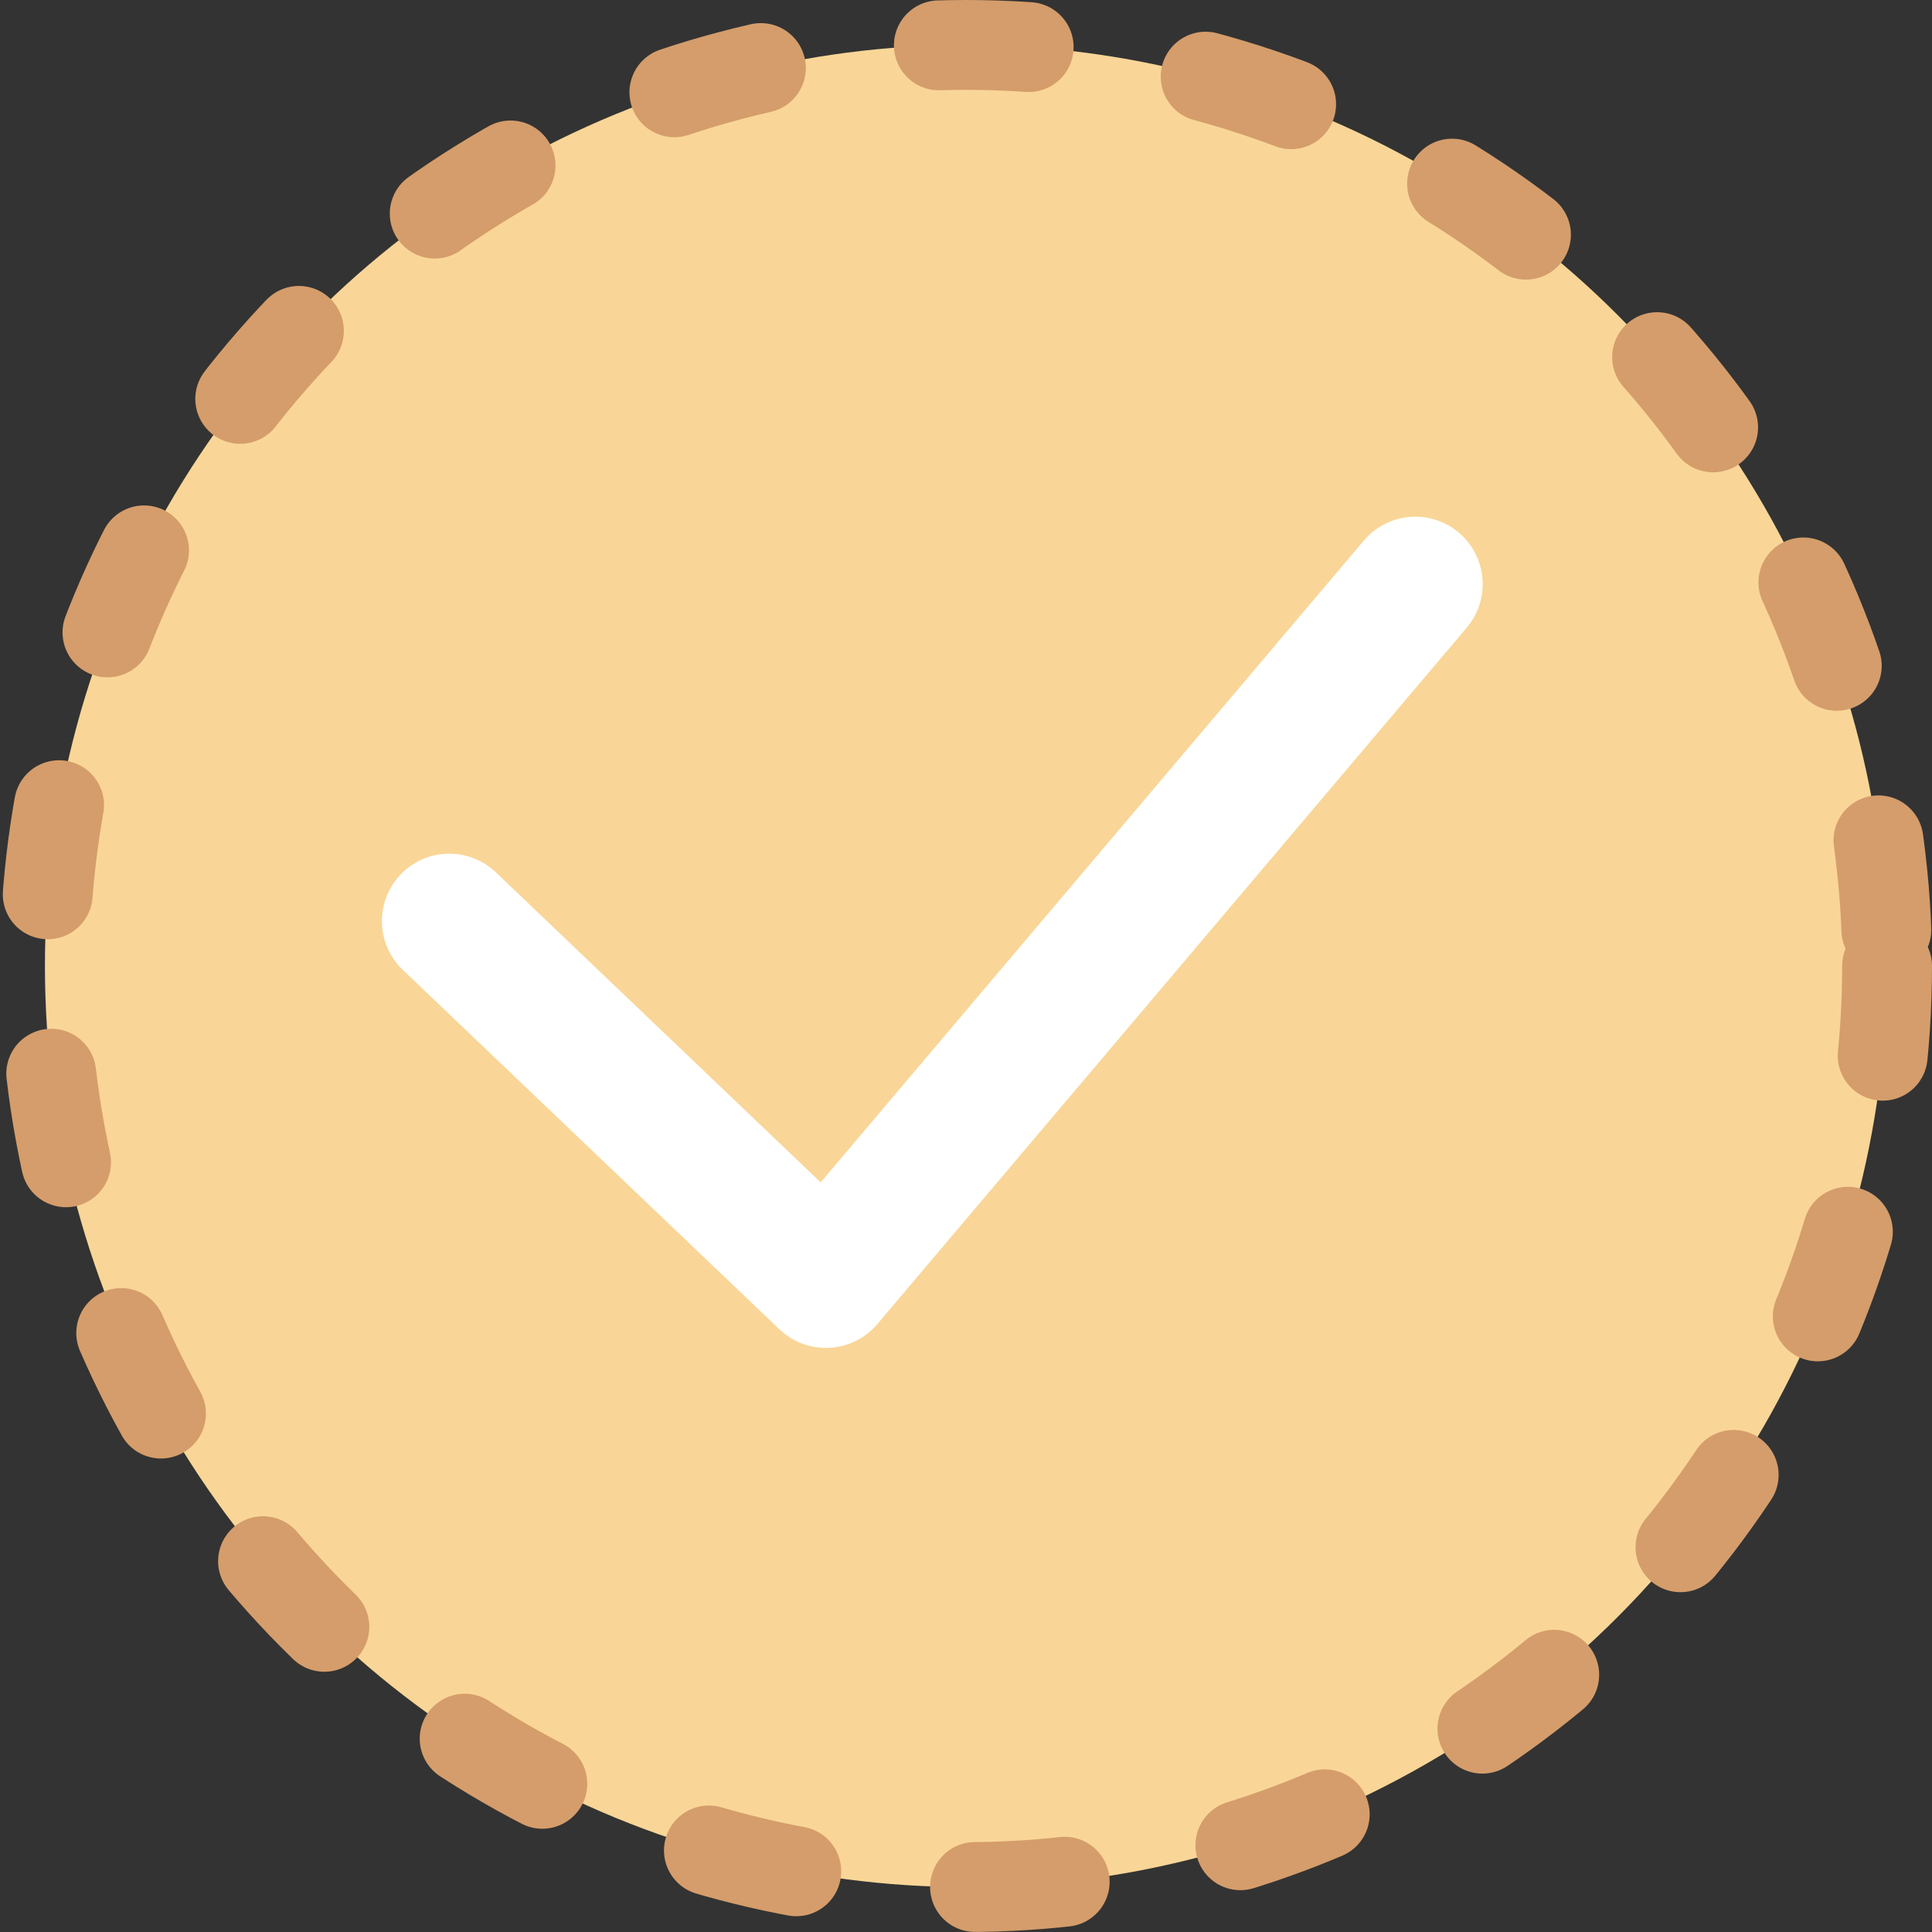 <?xml version="1.0" encoding="UTF-8"?> <svg xmlns="http://www.w3.org/2000/svg" width="43" height="43" viewBox="0 0 43 43" fill="none"><rect x="0" y="0" width="43" height="43" fill="#333333" stroke="none"/><circle cx="21.5" cy="21.5" r="20.5" fill="#F9D697" stroke="#D59D6B" stroke-width="2" stroke-linecap="round" stroke-linejoin="round" stroke-dasharray="2 4"></circle><path d="M10 20.5L18.382 28.5L31.5 13" stroke="white" stroke-width="3" stroke-linecap="round" stroke-linejoin="round"></path></svg> 